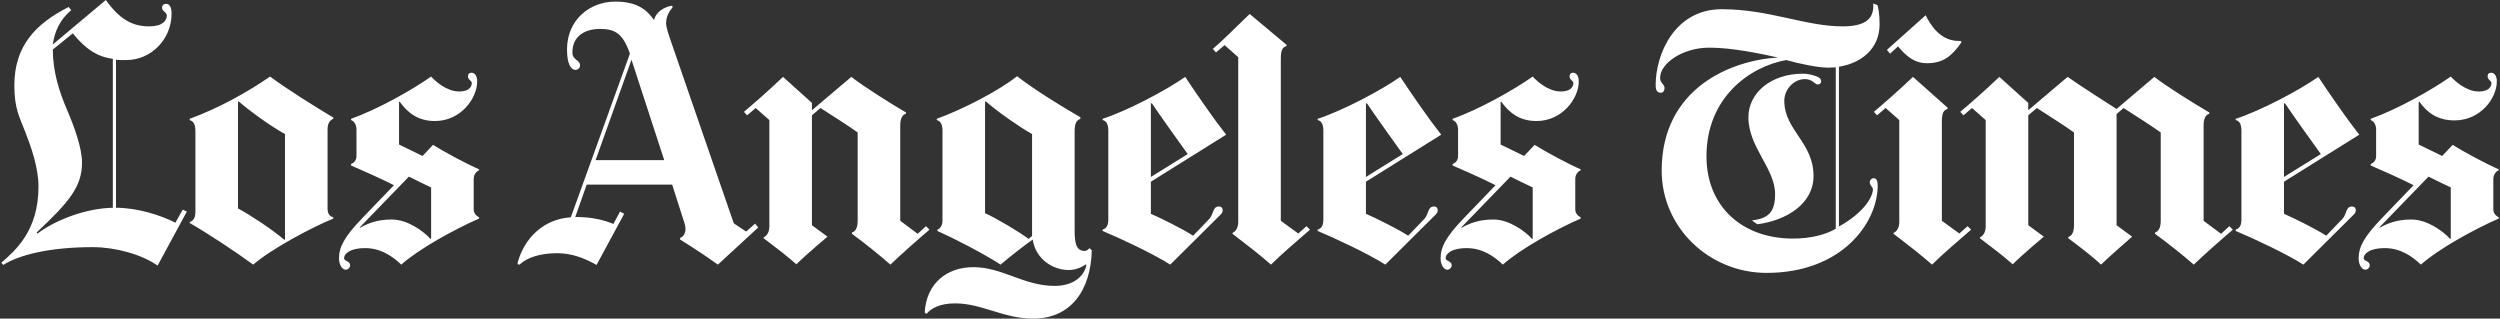 <?xml version="1.0" encoding="UTF-8"?> <svg xmlns="http://www.w3.org/2000/svg" width="408" height="52" viewBox="0 0 408 52" fill="none"><rect x="0" y="0" width="408" height="52" fill="#333333" stroke="none"/><path d="M399.965 38.934V30.588C398.98 30.122 397.31 29.325 396.335 28.826L388.3 37.12L388.352 37.173C389.568 36.51 391.048 35.824 393.536 35.824C396.077 35.824 398.645 37.658 399.86 38.987L399.965 38.934ZM407.793 35.669C403.748 37.431 397.931 40.644 395.091 43.186C393.64 41.786 391.704 40.49 389.181 40.49C386.816 40.49 385.76 41.346 385.76 42.15C385.76 42.649 386.744 42.57 386.744 43.29C386.744 43.621 386.46 44.015 386.019 44.015C385.465 44.015 384.929 43.199 384.929 42.201C384.929 40.334 385.755 38.695 388.715 35.617L393.899 30.225C391.759 29.13 388.637 27.766 386.901 27.01V26.752C387.404 26.607 387.782 26.104 387.782 25.507V21.048C387.782 20.559 387.523 19.805 386.901 19.597V19.39C391.255 17.834 396.802 14.723 399.965 12.494C400.673 13.283 402.529 14.931 404.526 14.931C406.209 14.931 406.601 14.118 406.601 13.531C406.601 13.197 405.978 13.012 405.978 12.494C405.978 12.051 406.216 11.871 406.549 11.871C407.045 11.871 407.482 12.328 407.482 13.271C407.482 16.071 404.791 19.649 400.586 19.649C397.819 19.649 396.128 18.405 394.832 16.59L394.728 16.641V23.589L398.563 25.456L400.274 23.641C402.069 24.776 405.81 26.784 407.792 27.632V27.789C407.403 27.951 406.91 28.411 406.91 29.24V34.164C406.91 34.867 407.428 35.306 407.792 35.461V35.669M378.761 25.144C377.309 23.122 374.51 19.235 372.903 16.85L372.746 16.902V28.878L378.761 25.144ZM385.034 21.982L372.746 29.654V34.892C374.302 35.564 377.984 37.38 379.642 38.468L382.286 35.72C383.013 34.965 382.802 33.698 383.841 33.698C384.205 33.698 384.465 33.906 384.465 34.321C384.465 34.762 384.16 34.989 383.946 35.201L375.91 43.186C373.162 41.424 367.614 38.832 364.866 37.691V37.484C365.311 37.317 365.799 37.017 365.799 35.876V21.309C365.799 20.116 365.371 19.693 364.866 19.599V19.391C369.014 18.043 375.339 14.673 378.346 12.547C380.42 15.657 383.063 19.494 385.034 21.982ZM299.596 37.328V10.991C299.285 11.013 298.724 11.043 298.404 11.043C296.623 11.043 293.531 10.369 291.509 9.799C285.495 10.888 278.496 15.962 278.496 25.507C278.496 33.693 284.32 38.934 292.597 38.934C295.398 38.934 297.878 38.35 299.596 37.328ZM306.751 3.941C306.751 8.114 303.555 10.357 300.115 10.887V36.965C304.314 34.632 305.663 32.057 305.663 30.847C305.663 30.584 305.144 30.231 305.144 29.757C305.144 29.39 305.44 29.084 305.766 29.084C306.239 29.084 306.44 29.499 306.44 30.276C306.44 36.342 300.634 44.535 288.294 44.535C279.037 44.535 271.186 37.219 271.186 27.84C271.186 14.465 282.384 9.85 290.16 9.384C287.31 8.761 282.757 7.776 278.963 7.776C274.556 7.776 270.927 10.368 270.927 12.701C270.927 13.583 271.653 13.738 271.653 14.361C271.653 14.704 271.503 15.138 271.03 15.138C270.305 15.138 270.201 14.461 270.201 13.895C270.201 8.814 273.326 1.503 280.984 1.503C288.748 1.503 294.641 4.303 300.686 4.303C304.68 4.303 305.869 2.903 305.714 0.57L306.388 0.829C306.543 1.192 306.751 2.384 306.751 3.941ZM250.138 38.934V30.588C249.153 30.122 247.483 29.325 246.509 28.826L238.474 37.12L238.525 37.173C239.742 36.51 241.221 35.824 243.71 35.824C246.25 35.824 248.819 37.658 250.035 38.987L250.138 38.934ZM257.966 35.669C253.922 37.431 248.104 40.644 245.264 43.186C243.813 41.786 241.876 40.49 239.354 40.49C236.989 40.49 235.932 41.346 235.932 42.15C235.932 42.649 236.918 42.57 236.918 43.29C236.918 43.621 236.633 44.015 236.192 44.015C235.639 44.015 235.103 43.199 235.103 42.201C235.103 40.334 235.929 38.695 238.888 35.617L244.073 30.225C241.932 29.13 238.81 27.766 237.074 27.01V26.752C237.577 26.607 237.956 26.104 237.956 25.507V21.048C237.956 20.559 237.696 19.805 237.074 19.597V19.39C241.428 17.834 246.976 14.723 250.138 12.494C250.847 13.283 252.703 14.931 254.701 14.931C256.383 14.931 256.774 14.118 256.774 13.531C256.774 13.197 256.152 13.012 256.152 12.494C256.152 12.051 256.389 11.871 256.723 11.871C257.218 11.871 257.655 12.328 257.655 13.271C257.655 16.071 254.964 19.752 250.76 19.752C247.993 19.752 246.301 18.404 245.005 16.589L244.901 16.641V23.589L248.737 25.456L250.448 23.641C252.243 24.776 255.983 26.784 257.965 27.632V27.789C257.576 27.951 257.083 28.411 257.083 29.24V34.164C257.083 34.867 257.601 35.306 257.965 35.461V35.669M228.934 25.144C227.483 23.122 224.683 19.235 223.076 16.85L222.921 16.902V28.878L228.934 25.144ZM235.207 21.982L222.921 29.654V34.892C224.477 35.564 228.157 37.38 229.815 38.468L232.46 35.72C233.186 34.965 232.975 33.698 234.015 33.698C234.38 33.698 234.637 33.906 234.637 34.321C234.637 34.762 234.333 34.989 234.119 35.201L226.083 43.186C223.335 41.424 217.788 38.832 215.041 37.691V37.484C215.484 37.317 215.973 37.017 215.973 35.876V21.309C215.973 20.116 215.545 19.693 215.041 19.599V19.391C219.188 18.043 225.514 14.673 228.52 12.547C230.593 15.657 233.237 19.494 235.207 21.982ZM193.837 25.144C192.385 23.122 189.585 19.235 187.979 16.85L187.823 16.902V28.878L193.837 25.144ZM200.109 21.982L187.823 29.654V34.892C189.378 35.564 193.059 37.38 194.718 38.468L197.362 35.72C198.088 34.965 197.877 33.698 198.917 33.698C199.28 33.698 199.539 33.906 199.539 34.321C199.539 34.762 199.235 34.989 199.021 35.201L190.985 43.186C188.237 41.424 182.692 38.832 179.943 37.691V37.484C180.387 37.317 180.876 37.017 180.876 35.876V21.309C180.876 20.116 180.446 19.693 179.943 19.599V19.391C184.09 18.043 190.415 14.673 193.422 12.547C195.496 15.657 198.14 19.494 200.109 21.982ZM168.434 38.52V21.878C166.412 20.737 163.094 18.456 160.865 16.538L160.761 16.59V34.786C162.782 35.72 166.36 37.846 167.864 38.987L168.434 38.52ZM178.18 40.853C178.014 47.436 174.738 52 168.589 52C163.779 52 160.258 49.511 155.888 49.511C153.343 49.511 151.941 50.336 151.222 51.221L150.911 51.015C151.17 46.245 154.529 43.6 158.843 43.6C163.599 43.6 167.081 46.659 172.115 46.659C175.329 46.659 176.988 44.948 177.299 43.237L177.248 43.133C176.573 43.548 175.692 44.066 174.395 44.066C171.802 44.066 169.004 42.252 168.537 39.09C167.299 39.952 164.519 42.117 163.301 43.185C160.263 41.222 155.367 38.751 152.984 37.69V37.482C153.481 37.318 153.814 36.686 153.814 36.082V21.256C153.814 20.372 153.487 19.708 152.881 19.598V19.39C157.287 17.783 162.938 14.828 165.997 12.443C168.649 14.541 173.476 17.505 176.314 19.131V19.39C175.692 19.649 175.38 20.064 175.38 21.464V37.483C175.38 39.54 175.553 40.956 177.04 40.956C177.276 40.956 177.61 40.749 177.818 40.491L178.18 40.853ZM108.399 26.13L103.06 9.747L97.202 26.13H108.399ZM123.745 37.12L117.161 43.186C115.191 41.786 113.48 40.646 110.991 39.091V38.832C111.556 38.626 111.867 38.049 111.873 37.38C111.876 37.086 111.816 36.756 111.717 36.447L109.695 30.123H95.75L93.883 35.41C96.765 35.41 98.701 35.96 100.105 36.55L101.194 34.528L101.867 34.893L97.357 43.24C95.47 42.166 93.341 41.32 90.928 41.32C88.084 41.32 85.964 42.097 84.915 43.084C84.704 43.282 84.376 43.206 84.5 42.773C85.64 38.78 88.754 35.743 93.158 35.462L102.8 8.763C101.664 5.456 100.363 4.719 97.927 4.719C95.645 4.719 93.417 5.755 93.417 8.555C93.417 9.851 94.661 9.735 94.661 10.681C94.661 11.011 94.376 11.406 93.936 11.406C93.106 11.406 92.536 10.265 92.536 8.088C92.536 3.163 96.32 0.26 100.416 0.26C104.148 0.26 105.6 1.711 106.74 3.267C107.103 1.816 108.538 1.112 109.644 0.934L109.799 1.141C109.108 1.999 108.71 2.749 108.71 3.837C108.71 4.403 109.123 5.663 109.281 6.118L119.753 36.447L121.775 37.795L123.227 36.499L123.745 37.12ZM70.359 38.934V30.588C69.374 30.122 67.705 29.325 66.731 28.826L58.695 37.12L58.747 37.173C59.964 36.51 61.443 35.824 63.932 35.824C66.472 35.824 69.04 37.658 70.256 38.987L70.359 38.934ZM78.188 35.669C74.144 37.431 68.326 40.644 65.487 43.186C64.035 41.786 62.099 40.49 59.577 40.49C57.212 40.49 56.155 41.346 56.155 42.15C56.155 42.649 57.14 42.57 57.14 43.29C57.14 43.621 56.855 44.015 56.414 44.015C55.861 44.015 55.325 43.199 55.325 42.201C55.325 40.334 56.15 38.695 59.11 35.617L64.294 30.225C62.154 29.13 59.032 27.766 57.295 27.01V26.752C57.799 26.607 58.177 26.104 58.177 25.507V21.048C58.177 20.559 57.918 19.805 57.295 19.597V19.39C61.65 17.834 67.197 14.723 70.359 12.494C71.069 13.283 72.925 14.931 74.922 14.931C76.604 14.931 76.996 14.118 76.996 13.531C76.996 13.197 76.374 13.012 76.374 12.494C76.374 12.051 76.612 11.871 76.944 11.871C77.44 11.871 77.877 12.328 77.877 13.271C77.877 16.071 75.186 19.752 70.982 19.752C68.215 19.752 66.524 18.404 65.227 16.589L65.124 16.641V23.589L68.96 25.456L70.671 23.641C72.466 24.776 76.206 26.784 78.188 27.632V27.789C77.799 27.951 77.306 28.411 77.306 29.24V34.164C77.306 34.867 77.825 35.306 78.188 35.461V35.669ZM46.512 39.091V21.878C44.127 20.582 40.602 17.99 38.943 16.538L38.839 16.59V34.009C41.12 35.254 44.542 37.535 46.409 39.141L46.512 39.091ZM54.392 35.669C50.924 37.086 44.231 40.645 41.328 43.186C38.269 40.956 33.798 38.022 30.959 36.394V36.238C31.685 35.98 31.892 35.409 31.892 34.527V21.464C31.892 20.261 31.581 19.805 30.959 19.598V19.39C35.728 17.627 40.239 15.138 44.075 12.494C46.719 14.464 51.334 17.367 54.392 19.182V19.39C53.839 19.611 53.459 20.167 53.459 21.048V34.009C53.459 34.942 53.822 35.305 54.392 35.461V35.669ZM18.413 33.907V9.591C15.011 9.219 13.023 6.79 11.881 5.444L8.615 8.087C8.633 11.777 9.684 14.997 10.948 17.938C12.103 20.627 13.384 24.132 13.384 26.544C13.384 30.516 11.207 33.024 5.971 37.95L6.126 38.105C9.237 35.772 14.233 33.977 18.413 33.907ZM30.493 34.527L25.723 43.341C23.06 41.485 18.774 40.334 15.147 40.334C7.993 40.334 3.067 41.63 0.527 43.238L0.216 42.874C2.485 40.889 6.282 37.699 6.282 30.432C6.282 27.371 5.049 23.9 4.156 21.619C3.122 18.976 2.342 17.635 2.342 13.946C2.342 7.525 5.783 3.881 11.207 1.141L11.621 1.659C9.75 3.216 8.892 5.232 8.615 7.259L17.273 0C19.492 3.119 21.589 4.304 24.323 4.304C26.567 4.304 27.227 3.33 27.227 2.54C27.227 1.97 26.449 1.855 26.449 1.297C26.449 0.767 26.814 0.623 27.122 0.623C27.811 0.623 28.004 1.511 28.004 2.178C28.004 6.551 24.53 9.799 20.642 9.799C19.968 9.799 19.36 9.822 18.931 9.748V33.907C22.301 33.907 26.086 35.047 28.626 36.343L29.819 34.218L30.493 34.527ZM364.4 37.483C362.741 38.883 359.579 41.682 358.023 43.186C356.572 41.89 353.565 39.504 351.699 38.156V37.95C352.237 37.768 352.632 37.253 352.632 36.032V21.619C351.128 20.53 348.173 18.664 346.566 17.627L345.426 18.612V36.756L347.965 38.623C347.965 38.623 344.44 41.682 342.884 43.186C341.485 41.838 339.411 40.281 337.545 38.883V38.676C338.084 38.494 338.477 37.977 338.477 36.756V21.619C336.974 20.53 334.018 18.664 332.411 17.627L331.012 18.819V36.756L333.552 38.623C333.552 38.623 330.126 41.488 328.471 43.134C326.915 41.734 325.204 40.469 323.13 38.883V38.728C323.713 38.489 324.064 37.792 324.064 36.965V19.598L321.834 17.627L320.434 18.82L319.915 18.249C321.471 16.953 324.063 14.672 326.293 12.546L331.01 16.797V17.99L337.438 12.546C339.46 13.998 345.423 17.783 345.423 17.783L351.591 12.546C353.561 14.102 358.071 16.901 360.56 18.353V18.56C359.732 18.783 359.627 19.857 359.627 20.427V36.032L362.478 38.157L363.827 36.913L364.4 37.483Z" fill="white"></path><path d="M320.126 6.896C318.468 9.228 317.119 10.317 314.423 10.317C312.609 10.317 311.21 9.332 309.759 7.569L308.462 8.762L307.943 8.14L314.269 2.489C316.083 6.17 318.261 6.74 320.022 6.688L320.126 6.896ZM321.681 37.483C319.867 39.039 316.96 41.54 315.305 43.186C313.75 41.786 311.105 39.744 309.033 38.156V38.002C309.614 37.764 309.964 37.066 309.964 36.238V19.598L307.736 17.627L306.336 18.82L305.817 18.249C307.373 16.953 309.964 14.672 312.193 12.546L317.844 17.576V17.783C317.17 17.99 316.911 18.411 316.911 19.961V36.032L319.763 38.106L321.111 36.913L321.681 37.483ZM213.796 37.483C211.982 39.039 209.075 41.54 207.42 43.186C205.865 41.786 203.219 39.744 201.146 38.156V38.002C201.729 37.764 202.08 37.066 202.08 36.238V9.331L199.851 7.362L198.45 8.554L197.932 7.984C199.488 6.687 201.717 4.407 203.946 2.281L209.96 7.31V7.517C209.287 7.724 209.027 8.146 209.027 9.695V36.032L211.879 38.106L213.227 36.913L213.796 37.483ZM151.688 37.483C150.029 38.883 146.867 41.682 145.312 43.186C143.86 41.89 140.905 39.504 139.039 38.156V37.95C139.578 37.768 139.972 37.253 139.972 36.032V21.619C138.469 20.53 135.513 18.664 133.906 17.627L132.506 18.819V36.756L135.047 38.623C135.047 38.623 131.622 41.488 129.966 43.134C128.411 41.734 126.699 40.469 124.627 38.883V38.728C125.209 38.489 125.56 37.792 125.56 36.965V19.598L123.33 17.627L121.93 18.82L121.412 18.249C122.967 16.953 125.56 14.672 127.789 12.546L132.506 16.797V17.99L138.935 12.546C140.905 14.102 145.363 16.901 147.852 18.353V18.56C147.024 18.783 146.919 19.857 146.919 20.427V36.032L149.77 38.157L151.118 36.913L151.688 37.483Z" fill="white"></path><path d="M404.941 17.576V17.368C404.221 17.755 402.655 18.146 401.934 18.146C398.961 18.146 397.475 17.005 396.179 15.398L395.143 16.072C396.543 17.887 397.838 19.079 400.845 19.079C402.557 19.078 404.267 18.146 404.941 17.576ZM394.936 29.188C393.225 28.306 390.373 27.063 388.87 26.492V26.388C389.258 26.167 389.336 25.714 389.336 25.092V20.945C389.336 20.012 389.017 19.659 388.663 19.182L387.729 19.546C388.046 19.934 388.3 20.335 388.3 20.738V25.404C388.3 26.078 388.145 26.492 387.729 26.752V26.855C389.389 27.529 392.137 28.721 394.314 29.863L394.936 29.188ZM401.52 38.314V29.551C400.605 29.175 398.461 28.203 397.475 27.632L396.75 28.411C397.786 28.877 399.446 29.706 400.483 30.225V38.883L401.52 38.314ZM380.264 24.314C378.657 22.189 375.702 17.99 374.094 15.657L373.11 16.175C374.821 18.664 377.776 22.863 379.331 24.885L380.264 24.314ZM395.92 41.734C394.625 40.282 392.187 39.194 390.425 39.194C388.818 39.194 387.936 39.66 387.47 40.024V40.231C388.334 40.014 388.714 40.024 389.181 40.024C391.877 40.024 393.691 41.113 395.091 42.461L395.92 41.734ZM376.479 41.941C373.525 40.024 368.755 37.898 366.837 37.172V37.068C367.225 36.847 367.356 36.269 367.356 35.201V21.049C367.356 19.909 366.992 19.546 366.63 19.287L365.748 19.599C366.073 19.922 366.319 20.271 366.319 21.205V36.292C366.319 36.881 366.112 37.328 365.748 37.483V37.586C368.082 38.52 373.265 40.956 375.858 42.616L376.479 41.941ZM358.748 41.839C357.506 40.699 354.861 38.728 353.668 37.898V37.794C354.056 37.573 354.186 36.944 354.186 35.876V20.582C352.373 19.39 349.78 17.679 347.966 16.434L347.033 17.265C348.795 18.353 351.595 20.168 353.151 21.256V35.929C353.151 37.223 353.047 37.794 352.477 38.002V38.106C353.774 39.091 356.637 41.201 357.972 42.616L358.748 41.839ZM343.611 41.786C342.367 40.645 340.76 39.402 339.516 38.623V38.52C339.903 38.298 340.034 37.67 340.034 36.602V20.582C338.219 19.39 335.627 17.679 333.814 16.434L332.88 17.265C334.642 18.353 337.442 20.168 338.998 21.256V36.654C338.998 37.95 338.894 38.52 338.324 38.728V38.831C339.62 39.764 341.538 41.216 342.886 42.512L343.611 41.786ZM317.119 9.228V9.021C314.423 9.021 313.075 8.399 311.21 6.274L310.225 7.155C311.468 8.658 312.716 9.799 314.631 9.799C315.823 9.799 316.704 9.436 317.119 9.228ZM329.199 41.786C328.007 40.699 326.348 39.454 325.103 38.623V38.52C325.482 38.248 325.622 37.743 325.622 36.965V18.82L323.029 16.434L322.2 17.212L324.585 19.338V37.017C324.585 37.846 324.517 38.397 323.963 38.728V38.831C325.465 39.92 327.28 41.424 328.473 42.512L329.199 41.786ZM316.03 41.839C314.838 40.749 312.246 38.728 311.001 37.898V37.794C311.38 37.523 311.52 37.017 311.52 36.238V18.82L308.98 16.487L308.151 17.265L310.483 19.338V36.292C310.483 37.12 310.415 37.672 309.861 38.002V38.106C311.364 39.194 314.112 41.476 315.304 42.564L316.03 41.839ZM304.678 8.14L304.573 7.829C303.537 8.554 302.085 9.331 299.078 9.331C293.041 9.331 288.45 6.014 279.637 6.014C277.667 6.014 276.008 6.999 275.489 7.517L275.541 7.776C276.837 7.31 277.521 7.206 279.067 7.206C288.14 7.206 293.146 10.421 298.352 10.421C301.981 10.421 303.847 8.969 304.678 8.14ZM298.974 41.371L298.871 41.061C296.933 41.946 293.738 42.667 288.865 42.667C280.259 42.667 273.311 36.173 273.311 27.114C273.311 21.41 275.534 17.508 277.252 15.294L276.992 15.19C275.23 17.057 271.963 20.478 271.963 27.684C271.963 36.989 279.693 43.86 288.398 43.86C293.945 43.861 297.575 42.15 298.974 41.371ZM255.115 17.576V17.368C254.395 17.755 252.829 18.25 252.108 18.25C249.135 18.25 247.649 17.006 246.353 15.398L245.316 16.072C246.716 17.887 248.013 19.182 251.019 19.182C252.731 19.182 254.442 18.146 255.115 17.576ZM245.11 29.188C243.399 28.306 240.546 27.063 239.043 26.492V26.388C239.431 26.167 239.509 25.714 239.509 25.092V20.945C239.509 20.012 239.19 19.659 238.836 19.182L237.904 19.546C238.22 19.934 238.474 20.335 238.474 20.738V25.404C238.474 26.078 238.318 26.492 237.904 26.752V26.855C239.562 27.529 242.31 28.721 244.488 29.863L245.11 29.188ZM251.694 38.314V29.551C250.78 29.175 248.635 28.203 247.649 27.632L246.923 28.411C247.96 28.877 249.62 29.706 250.657 30.225V38.883L251.694 38.314ZM230.438 24.314C228.83 22.189 225.875 17.99 224.269 15.657L223.284 16.175C224.995 18.664 227.948 22.863 229.505 24.885L230.438 24.314ZM246.095 41.734C244.798 40.282 242.362 39.194 240.599 39.194C238.993 39.194 238.111 39.66 237.644 40.024V40.231C238.509 40.014 238.888 40.024 239.354 40.024C242.051 40.024 243.865 41.113 245.264 42.461L246.095 41.734ZM226.705 41.89C223.75 40.179 218.93 37.898 217.011 37.172V37.068C217.399 36.847 217.529 36.269 217.529 35.201V21.049C217.529 19.909 217.166 19.546 216.803 19.287L215.922 19.599C216.246 19.922 216.492 20.271 216.492 21.205V36.292C216.492 36.881 216.286 37.328 215.922 37.483V37.586C218.255 38.52 223.491 41.061 226.031 42.616L226.705 41.89ZM208.145 41.839C206.953 40.749 204.361 38.728 203.116 37.898V37.794C203.494 37.523 203.634 37.017 203.634 36.238V8.554L201.042 6.169L200.213 6.947L202.598 9.072V36.292C202.598 37.12 202.53 37.672 201.976 38.002V38.106C203.479 39.194 206.227 41.476 207.42 42.564L208.145 41.839ZM195.339 24.314C193.733 22.189 190.778 17.99 189.171 15.657L188.185 16.175C189.896 18.664 192.852 22.863 194.407 24.885L195.339 24.314ZM191.607 41.89C188.653 40.23 183.831 37.845 181.913 37.119V37.016C182.3 36.795 182.432 36.218 182.432 35.15V21.049C182.432 19.909 182.069 19.546 181.705 19.287L180.825 19.599C181.148 19.922 181.395 20.271 181.395 21.205V36.292C181.395 36.881 181.187 37.328 180.825 37.483V37.586C183.157 38.52 188.341 40.956 190.933 42.616L191.607 41.89ZM177.04 42.772V42.616C176.715 42.671 175.946 42.874 174.811 42.874C172.45 42.874 169.989 41.093 169.989 37.794V20.841C167.656 19.649 164.13 17.265 162.16 15.501L161.175 16.123C163.042 17.73 166.464 20.219 168.952 21.515V38.26C168.952 41.72 171.855 43.498 174.395 43.498C175.951 43.498 176.769 42.933 177.04 42.772ZM164.13 41.839C161.746 40.439 158.013 38.364 155.006 36.965V36.861C155.317 36.549 155.369 36.136 155.369 35.201V21.204C155.369 20.219 155.11 19.598 154.644 19.182L153.71 19.546C154.196 19.815 154.332 20.478 154.332 21.309V36.136C154.332 36.725 154.259 37.072 153.866 37.38V37.484C156.406 38.572 160.502 40.957 163.25 42.616L164.13 41.839ZM174.966 48.941V48.63C173.831 49.549 172.219 50.496 169.108 50.496C164.027 50.496 160.33 48.008 156.924 48.008C154.695 48.008 153.71 48.682 153.036 49.355V49.511C153.71 49.252 154.643 49.045 156.302 49.045C160.191 49.045 164.266 51.584 168.537 51.584C172.115 51.584 174.189 49.822 174.966 48.941ZM146.089 41.734C144.69 40.593 142.202 38.571 141.009 37.743V37.639C141.396 37.417 141.527 36.789 141.527 35.72V20.582C139.713 19.39 137.121 17.679 135.306 16.434L134.373 17.265C136.136 18.353 138.935 20.168 140.49 21.256V35.929C140.49 37.223 140.387 37.794 139.817 38.002V38.106C141.113 39.091 143.756 41.113 145.312 42.512L146.089 41.734ZM130.692 41.786C129.499 40.699 127.841 39.454 126.597 38.623V38.52C126.975 38.248 127.115 37.743 127.115 36.965V18.82L124.522 16.434L123.693 17.212L126.078 19.338V37.017C126.078 37.846 126.01 38.397 125.456 38.728V38.831C126.959 39.92 128.774 41.424 129.966 42.512L130.692 41.786ZM110.369 26.13L104.407 7.777C103.347 4.512 101.867 3.214 99.12 3.267C97.565 3.295 96.236 3.814 95.646 4.251L95.595 4.614C96.113 4.355 97.098 4.095 98.083 4.095C100.882 4.095 102.272 5.032 103.474 8.761L109.073 26.129L110.369 26.13ZM118.198 41.527C117.005 40.645 114.569 39.039 113.324 38.314C113.532 38.106 113.791 37.743 113.791 37.275C113.791 36.975 113.646 36.386 113.532 36.032L111.147 28.617H96.268L95.957 29.602H110.162L112.391 36.342C112.529 36.757 112.547 37.119 112.547 37.431C112.547 38.464 111.925 38.831 111.925 38.831C113.221 39.557 115.606 41.319 117.109 42.512L118.198 41.527ZM97.772 41.319C96.165 40.179 94.091 39.66 91.706 39.66C89.891 39.66 88.284 40.593 87.766 40.956L87.818 41.164C88.359 41.056 89.632 40.749 90.981 40.749C93.313 40.749 95.128 41.319 97.098 42.512L97.772 41.319ZM75.336 17.679V17.471C74.616 17.859 73.05 18.249 72.329 18.249C69.358 18.249 67.871 17.005 66.575 15.398L65.539 16.071C66.939 17.886 68.233 19.182 71.241 19.182C72.953 19.182 74.663 18.249 75.336 17.679ZM65.331 29.188C63.62 28.306 60.769 27.063 59.265 26.492V26.388C59.653 26.167 59.732 25.714 59.732 25.092V20.945C59.732 20.012 59.412 19.659 59.058 19.182L58.125 19.546C58.441 19.934 58.695 20.335 58.695 20.738V25.404C58.695 26.078 58.54 26.492 58.125 26.752V26.855C59.784 27.529 62.532 28.721 64.709 29.863L65.331 29.188ZM71.915 38.314V29.551C71.001 29.175 68.856 28.203 67.871 27.632L67.146 28.411C68.182 28.877 69.841 29.706 70.878 30.225V38.883L71.915 38.314ZM66.317 41.734C65.02 40.282 62.584 39.194 60.821 39.194C59.215 39.194 58.333 39.66 57.865 40.024V40.231C58.73 40.014 59.11 40.024 59.577 40.024C62.273 40.024 64.087 41.113 65.487 42.461L66.317 41.734ZM48.067 38.209V20.842C45.527 19.599 41.95 17.006 40.239 15.554L39.254 16.124C40.758 17.42 44.387 20.169 47.03 21.516V38.779L48.067 38.209ZM24.686 7.881L24.634 7.517C23.912 7.868 22.579 8.502 21.368 8.502C17.084 8.502 14.381 5.422 13.384 4.148L12.399 4.977C14.019 6.983 16.32 9.281 20.435 9.281C22.404 9.281 23.966 8.379 24.686 7.881ZM42.053 41.993C39.681 40.179 35.366 37.38 32.981 36.084V35.98C33.305 35.71 33.448 35.242 33.448 34.372V21.1C33.448 20.209 33.188 19.545 32.722 19.182L31.789 19.545C32.255 19.805 32.411 20.525 32.411 21.256V34.942C32.411 35.513 32.21 36.041 31.841 36.238V36.343C34.854 38.058 38.934 40.724 41.328 42.564L42.053 41.993ZM8.096 29.706C8.096 23.833 3.949 19.276 3.949 12.961C3.949 10.118 4.294 8.896 4.675 7.829L4.415 7.881C3.696 9.265 3.067 11.516 3.067 13.946C3.067 20.377 6.904 23.899 6.904 30.225C6.904 32.037 6.735 33.551 6.178 34.995H6.489C7.592 33.101 8.096 31.805 8.096 29.706ZM26.138 41.371C24.462 40.182 20.076 38.676 16.183 38.676C10.005 38.676 6.499 40.035 4.726 40.645V40.956C6.554 40.514 9.624 39.764 15.406 39.764C19.839 39.764 23.639 41.414 25.516 42.512L26.138 41.371Z" fill="white"></path><path d="M297.211 13.272C297.211 13.635 296.902 13.79 296.64 13.79C296.194 13.79 295.812 12.909 294.567 12.909C292.737 12.909 291.197 14.603 291.197 16.434C291.197 21.256 295.967 23.223 295.967 28.721C295.967 33.333 291.453 35.995 286.791 36.602L285.909 35.98C288.465 35.648 289.695 34.783 289.695 31.676C289.695 27.477 285.34 24.069 285.34 19.13C285.34 15.133 289.072 12.027 294.205 12.027C295.204 12.027 296.203 12.327 296.745 12.598C297.056 12.753 297.211 12.961 297.211 13.272Z" fill="white"></path><path d="M291.664 30.848C291.664 26.524 287.153 23.019 287.153 18.302C287.153 17.005 287.388 15.852 287.983 14.879L287.724 14.828C287.154 15.398 286.065 16.901 286.065 18.82C286.065 23.684 290.368 26.606 290.368 31.416C290.368 33.024 289.954 34.113 289.228 35.046L289.538 35.15C290.576 34.372 291.664 33.284 291.664 30.848Z" fill="white"></path></svg> 